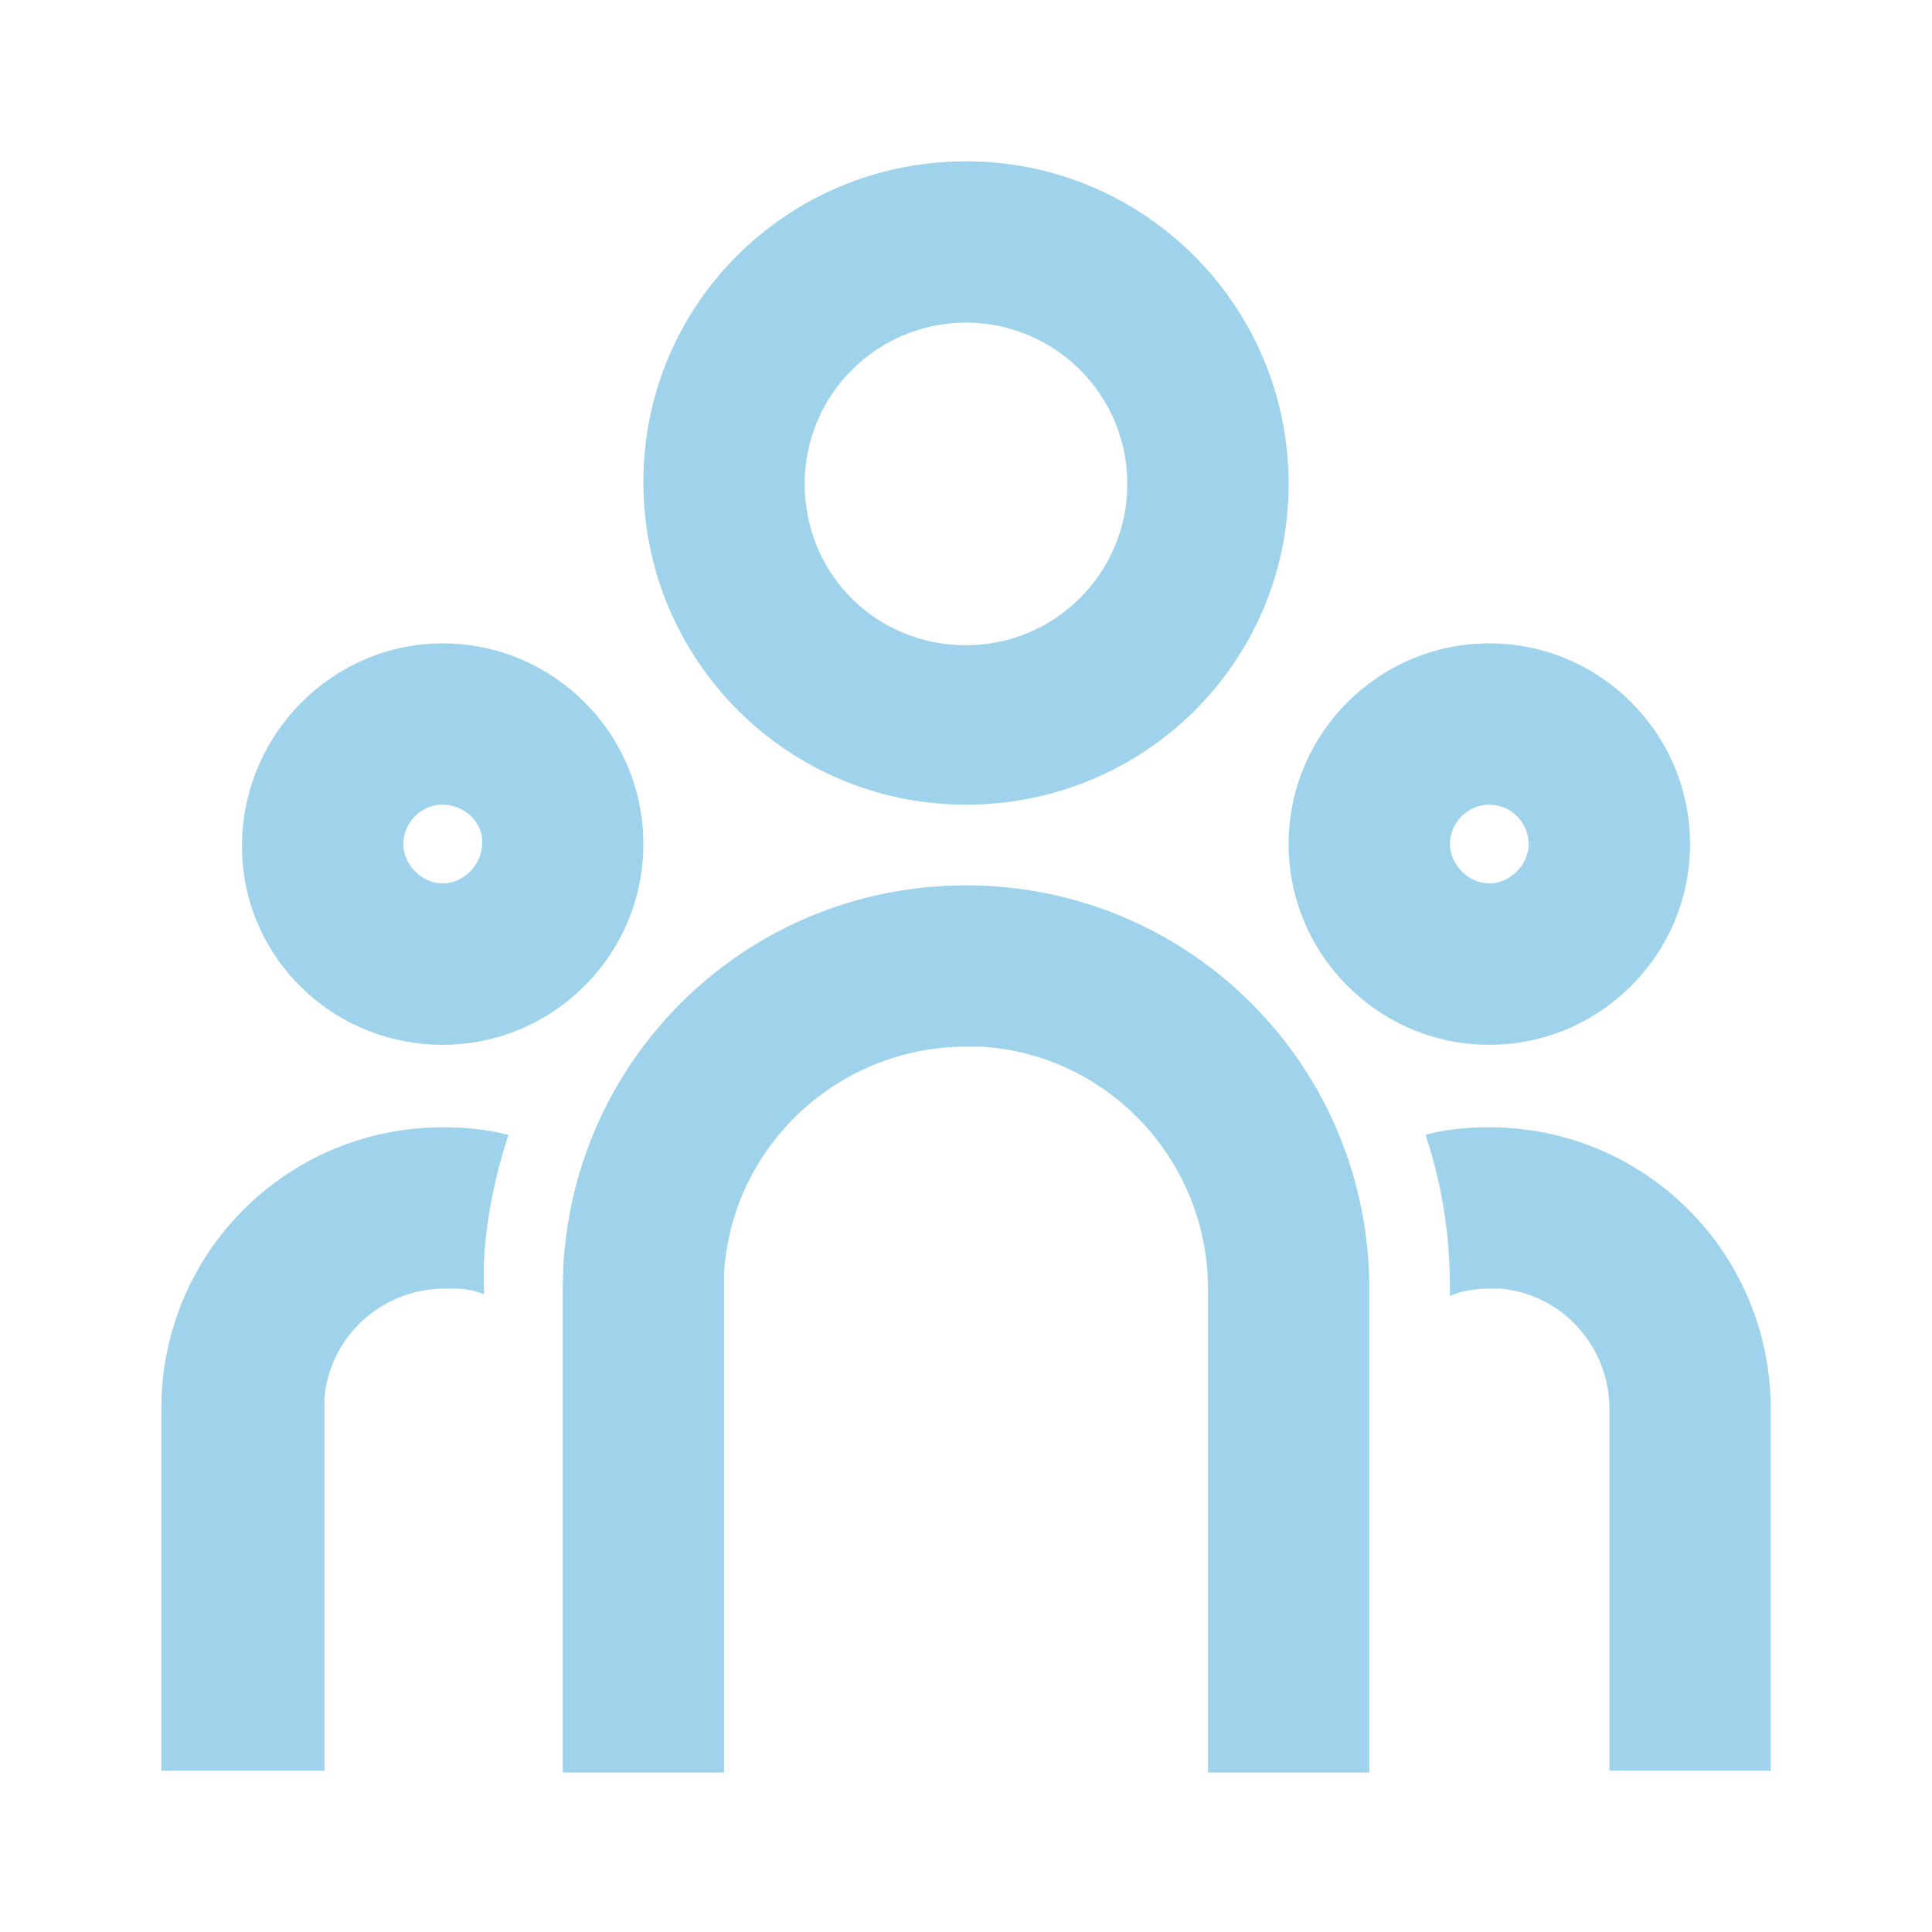 <?xml version="1.0" encoding="utf-8"?>
<!-- Generator: Adobe Illustrator 27.1.1, SVG Export Plug-In . SVG Version: 6.00 Build 0)  -->
<svg version="1.1" id="Layer_1" xmlns="http://www.w3.org/2000/svg" xmlns:xlink="http://www.w3.org/1999/xlink" x="0px" y="0px"
	 viewBox="0 0 103 103" style="enable-background:new 0 0 103 103;" xml:space="preserve">
<style type="text/css">
	.st0{opacity:0.4;}
	.st1{fill:none;}
	.st2{fill:#0F90D0;}
</style>
<g class="st0">
	<path class="st1" d="M0,0h103v103H0V0z"/>
	<path class="st2" d="M51.5,47.2c11.9,0,21.5,9.6,21.5,21.5l0,0v25.8h-8.6V68.7c0-6.8-5.3-12.5-12.1-12.9l-0.8,0
		c-6.8,0-12.5,5.3-12.9,12.1l0,0.8v25.8H30V68.7C30,56.8,39.6,47.2,51.5,47.2C51.5,47.2,51.5,47.2,51.5,47.2z M23.6,60.1
		c1.2,0,2.3,0.1,3.5,0.4c-0.7,2.2-1.2,4.5-1.3,6.8l0,1.4V69c-0.5-0.2-1-0.3-1.5-0.3l-0.6,0c-3.3,0-6.1,2.5-6.4,5.8l0,0.6v19.3H8.6
		V75.1C8.6,66.8,15.3,60.1,23.6,60.1C23.6,60.1,23.6,60.1,23.6,60.1z M79.4,60.1c8.3,0,15,6.7,15,15v19.3h-8.6V75.1
		c0-3.3-2.5-6.1-5.8-6.4l-0.6,0c-0.7,0-1.5,0.1-2.1,0.4v-0.4c0-2.8-0.4-5.5-1.3-8.2C77.1,60.2,78.2,60.1,79.4,60.1L79.4,60.1z
		 M23.6,34.3c5.9,0,10.7,4.8,10.7,10.7s-4.8,10.7-10.7,10.7S12.9,51,12.9,45.1S17.7,34.3,23.6,34.3L23.6,34.3z M79.4,34.3
		c5.9,0,10.7,4.8,10.7,10.7s-4.8,10.7-10.7,10.7c-5.9,0-10.7-4.8-10.7-10.7C68.7,39.1,73.5,34.3,79.4,34.3L79.4,34.3z M23.6,42.9
		c-1.2,0-2.1,1-2.1,2.1s1,2.1,2.1,2.1s2.1-1,2.1-2.1l0,0C25.8,43.9,24.8,42.9,23.6,42.9z M79.4,42.9c-1.2,0-2.1,1-2.1,2.1
		s1,2.1,2.1,2.1s2.1-1,2.1-2.1v0C81.5,43.9,80.6,42.9,79.4,42.9C79.4,42.9,79.4,42.9,79.4,42.9L79.4,42.9z M51.5,8.6
		c9.5,0,17.2,7.7,17.2,17.2S61,42.9,51.5,42.9s-17.2-7.7-17.2-17.2S42,8.6,51.5,8.6C51.5,8.6,51.5,8.6,51.5,8.6z M51.5,17.2
		c-4.7,0-8.6,3.8-8.6,8.6s3.8,8.6,8.6,8.6c4.7,0,8.6-3.8,8.6-8.6C60.1,21,56.2,17.2,51.5,17.2C51.5,17.2,51.5,17.2,51.5,17.2z"/>
</g>
</svg>
